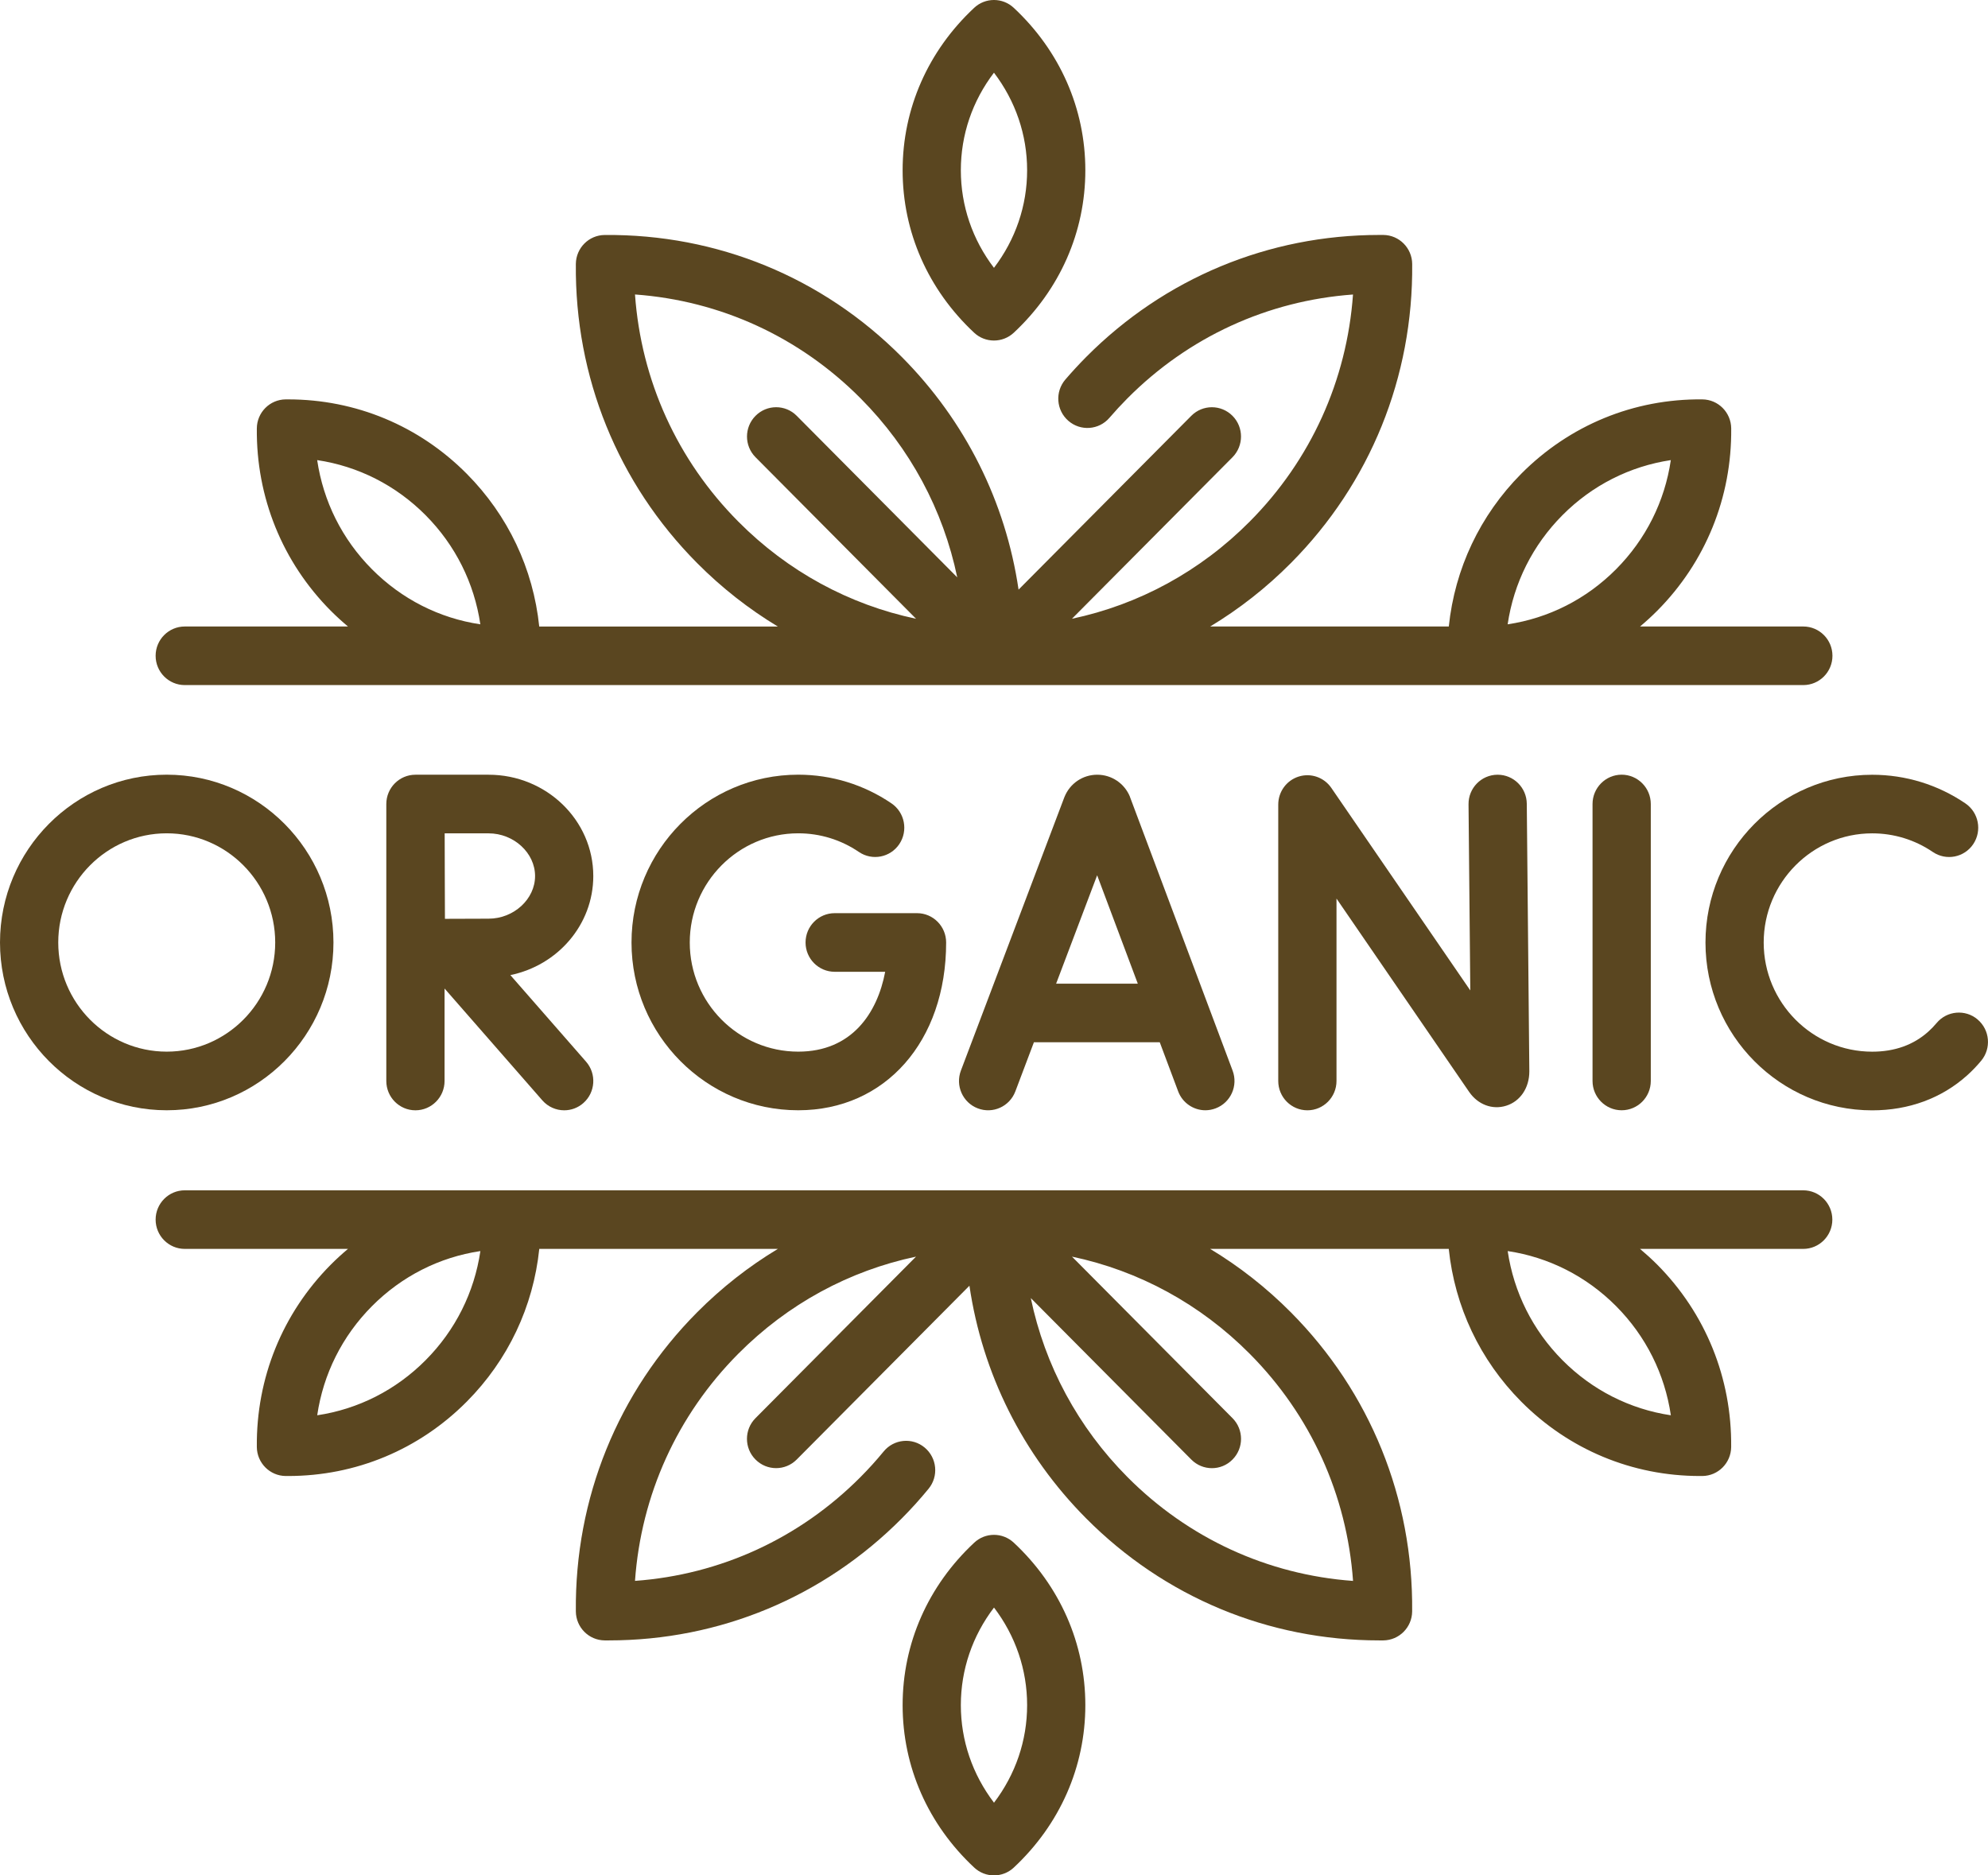 <svg width="53" height="50" viewBox="0 0 53 50" fill="none" xmlns="http://www.w3.org/2000/svg">
<path d="M30.125 21.243C29.979 20.886 29.636 20.655 29.253 20.655H29.251C28.867 20.655 28.525 20.887 28.38 21.245C28.378 21.251 28.375 21.257 28.373 21.262L25.618 28.542C25.465 28.945 25.666 29.397 26.067 29.55C26.468 29.704 26.916 29.502 27.069 29.098L27.564 27.788H30.919L31.409 29.095C31.526 29.408 31.822 29.601 32.135 29.601C32.226 29.601 32.319 29.584 32.409 29.55C32.811 29.398 33.013 28.947 32.861 28.543L30.131 21.263C30.129 21.256 30.126 21.249 30.123 21.242L30.125 21.243ZM28.156 26.226L29.25 23.336L30.334 26.226H28.156Z" fill="#5A4620"/>
<path d="M34.623 20.704C34.299 20.806 34.078 21.108 34.078 21.451V28.82C34.078 29.252 34.426 29.602 34.855 29.602C35.283 29.602 35.631 29.252 35.631 28.82V23.957L39.167 29.111C39.401 29.451 39.788 29.596 40.155 29.48C40.53 29.363 40.772 29.005 40.772 28.564L40.704 21.429C40.7 21 40.353 20.655 39.927 20.655C39.925 20.655 39.922 20.655 39.92 20.655C39.491 20.659 39.146 21.012 39.151 21.444L39.198 26.406L35.493 21.006C35.3 20.725 34.948 20.602 34.623 20.704Z" fill="#5A4620"/>
<path d="M42.457 21.436V28.82C42.457 29.251 42.805 29.601 43.233 29.601C43.662 29.601 44.01 29.251 44.01 28.82V21.436C44.01 21.005 43.662 20.654 43.233 20.654C42.805 20.654 42.457 21.005 42.457 21.436Z" fill="#5A4620"/>
<path d="M21.282 22.217C21.861 22.217 22.42 22.389 22.898 22.714C23.253 22.956 23.736 22.862 23.976 22.504C24.215 22.146 24.122 21.661 23.767 21.419C23.031 20.919 22.172 20.654 21.281 20.654C18.83 20.654 16.836 22.661 16.836 25.128C16.836 27.594 18.83 29.601 21.281 29.601C23.602 29.601 25.224 27.762 25.224 25.128C25.224 24.696 24.876 24.346 24.448 24.346H22.253C21.824 24.346 21.476 24.696 21.476 25.128C21.476 25.559 21.824 25.909 22.253 25.909H23.599C23.39 27.012 22.708 28.038 21.281 28.038C19.686 28.038 18.389 26.733 18.389 25.128C18.389 23.523 19.686 22.217 21.281 22.217H21.282Z" fill="#5A4620"/>
<path d="M52.723 27.18C52.395 26.902 51.905 26.945 51.629 27.276C51.56 27.359 51.486 27.435 51.409 27.504C51.014 27.859 50.51 28.039 49.913 28.039C48.318 28.039 47.02 26.733 47.02 25.129C47.02 23.524 48.318 22.218 49.913 22.218C50.492 22.218 51.051 22.39 51.529 22.715C51.884 22.956 52.367 22.863 52.607 22.505C52.846 22.147 52.753 21.662 52.398 21.42C51.663 20.92 50.803 20.656 49.913 20.656C47.462 20.656 45.468 22.663 45.468 25.129C45.468 27.596 47.462 29.603 49.913 29.603C50.889 29.603 51.763 29.281 52.442 28.672C52.575 28.553 52.701 28.422 52.818 28.281C53.093 27.951 53.051 27.458 52.722 27.18L52.723 27.18Z" fill="#5A4620"/>
<path d="M15.817 23.356C15.817 21.866 14.565 20.655 13.026 20.655H11.077C11.077 20.655 11.077 20.655 11.076 20.655C11.075 20.655 11.076 20.655 11.075 20.655C10.647 20.655 10.299 21.005 10.299 21.437V28.82C10.299 29.252 10.647 29.602 11.075 29.602C11.504 29.602 11.852 29.252 11.852 28.82V26.355L14.459 29.337C14.612 29.512 14.827 29.602 15.042 29.602C15.224 29.602 15.407 29.538 15.554 29.407C15.876 29.122 15.907 28.628 15.624 28.305L13.606 25.997C14.868 25.739 15.817 24.653 15.817 23.356V23.356ZM13.026 24.493C12.758 24.493 12.278 24.495 11.862 24.497C11.859 24.087 11.858 23.616 11.858 23.356C11.858 23.134 11.856 22.646 11.855 22.218H13.026C13.698 22.218 14.265 22.739 14.265 23.356C14.265 23.972 13.698 24.493 13.026 24.493Z" fill="#5A4620"/>
<path d="M8.89 25.128C8.89 22.661 6.896 20.654 4.445 20.654C1.994 20.654 0 22.662 0 25.128C0 27.594 1.994 29.601 4.445 29.601C6.896 29.601 8.89 27.594 8.89 25.128ZM1.553 25.128C1.553 23.523 2.85 22.217 4.445 22.217C6.039 22.217 7.337 23.523 7.337 25.128C7.337 26.733 6.039 28.038 4.445 28.038C2.85 28.038 1.553 26.733 1.553 25.128Z" fill="#5A4620"/>
<path d="M4.926 18.265H26.595C26.595 18.265 26.6 18.265 26.602 18.265C26.603 18.265 26.605 18.265 26.605 18.265H48.076C48.505 18.265 48.853 17.915 48.853 17.484C48.853 17.053 48.505 16.703 48.076 16.703H43.724C43.882 16.57 44.036 16.43 44.183 16.282C45.471 14.985 46.172 13.259 46.154 11.422C46.15 10.996 45.808 10.652 45.385 10.648C43.558 10.629 41.845 11.335 40.556 12.631C39.455 13.741 38.785 15.164 38.625 16.703H32.264C33.038 16.236 33.761 15.671 34.416 15.011C36.529 12.884 37.677 10.053 37.649 7.038C37.645 6.612 37.302 6.268 36.88 6.264C36.843 6.264 36.807 6.264 36.771 6.264C33.816 6.264 31.045 7.417 28.957 9.518C28.766 9.711 28.579 9.913 28.403 10.118C28.122 10.445 28.158 10.938 28.483 11.22C28.807 11.502 29.297 11.466 29.577 11.14C29.73 10.962 29.89 10.789 30.055 10.623C31.683 8.984 33.795 8.017 36.071 7.852C35.907 10.142 34.945 12.268 33.317 13.906C31.999 15.233 30.361 16.12 28.578 16.497L32.858 12.191C33.161 11.885 33.161 11.39 32.858 11.086C32.554 10.781 32.063 10.781 31.76 11.086L27.155 15.72C26.81 13.379 25.737 11.223 24.043 9.518C21.93 7.392 19.12 6.238 16.12 6.265C15.697 6.269 15.356 6.613 15.352 7.038C15.323 10.053 16.471 12.884 18.585 15.012C19.24 15.671 19.963 16.237 20.737 16.704H14.376C14.216 15.165 13.546 13.742 12.444 12.632C11.172 11.351 9.483 10.648 7.682 10.648C7.66 10.648 7.638 10.648 7.615 10.648C7.192 10.652 6.85 10.997 6.847 11.422C6.829 13.259 7.529 14.985 8.817 16.282C8.965 16.43 9.118 16.57 9.277 16.703H4.926C4.497 16.703 4.149 17.053 4.149 17.484C4.149 17.915 4.497 18.265 4.926 18.265ZM41.654 13.736C42.448 12.937 43.454 12.431 44.544 12.267C44.383 13.365 43.879 14.377 43.085 15.176C42.291 15.975 41.285 16.482 40.194 16.645C40.356 15.546 40.86 14.535 41.654 13.736ZM8.456 12.267C9.548 12.43 10.552 12.937 11.347 13.736C12.141 14.535 12.644 15.547 12.806 16.645C11.715 16.483 10.71 15.975 9.916 15.176C9.121 14.377 8.618 13.365 8.456 12.267ZM16.929 7.851C19.205 8.016 21.317 8.983 22.946 10.623C24.265 11.95 25.146 13.597 25.52 15.393L21.241 11.086C20.938 10.78 20.446 10.781 20.143 11.086C19.839 11.391 19.839 11.886 20.143 12.191L24.422 16.497C22.639 16.121 21.002 15.234 19.683 13.906C18.055 12.268 17.093 10.142 16.929 7.852V7.851Z" fill="#5A4620"/>
<path d="M25.971 8.871C26.12 9.01 26.309 9.079 26.499 9.079C26.688 9.079 26.878 9.01 27.027 8.871C28.258 7.721 28.935 6.184 28.935 4.54C28.935 2.896 28.258 1.358 27.027 0.209C26.729 -0.07 26.268 -0.07 25.971 0.209C24.741 1.358 24.064 2.896 24.064 4.54C24.064 6.184 24.741 7.721 25.971 8.871ZM26.499 1.938C27.073 2.692 27.383 3.593 27.383 4.54C27.383 5.486 27.073 6.387 26.499 7.141C25.925 6.387 25.616 5.486 25.616 4.54C25.616 3.593 25.924 2.692 26.499 1.938Z" fill="#5A4620"/>
<path d="M48.075 31.735H4.926C4.497 31.735 4.149 32.085 4.149 32.516C4.149 32.947 4.497 33.297 4.926 33.297H9.277C9.119 33.43 8.965 33.57 8.818 33.718C7.53 35.015 6.829 36.741 6.847 38.578C6.851 39.004 7.194 39.348 7.616 39.352C7.638 39.352 7.66 39.352 7.683 39.352C9.484 39.352 11.172 38.649 12.445 37.368C13.547 36.259 14.217 34.835 14.377 33.297H20.738C19.963 33.763 19.241 34.329 18.585 34.988C16.471 37.115 15.323 39.947 15.352 42.962C15.356 43.388 15.698 43.731 16.12 43.735C16.157 43.735 16.193 43.735 16.23 43.735C19.185 43.735 21.956 42.582 24.043 40.481C24.293 40.23 24.532 39.965 24.755 39.693C25.029 39.361 24.982 38.868 24.651 38.593C24.321 38.318 23.831 38.365 23.558 38.698C23.366 38.932 23.16 39.16 22.945 39.376C21.317 41.015 19.204 41.983 16.929 42.148C17.092 39.857 18.054 37.731 19.682 36.093C21.002 34.765 22.637 33.88 24.421 33.503L20.142 37.809C19.838 38.114 19.838 38.609 20.142 38.913C20.294 39.066 20.492 39.142 20.691 39.142C20.89 39.142 21.088 39.066 21.24 38.913L25.845 34.279C26.19 36.62 27.263 38.777 28.956 40.481C31.044 42.582 33.815 43.735 36.77 43.735C36.806 43.735 36.843 43.735 36.879 43.735C37.302 43.731 37.644 43.387 37.648 42.962C37.677 39.947 36.528 37.116 34.415 34.988C33.76 34.329 33.037 33.763 32.263 33.297H38.624C38.784 34.835 39.454 36.259 40.555 37.368C41.828 38.649 43.517 39.352 45.318 39.352C45.34 39.352 45.362 39.352 45.385 39.352C45.808 39.348 46.149 39.003 46.153 38.578C46.171 36.741 45.471 35.016 44.183 33.718C44.035 33.57 43.881 33.43 43.723 33.297H48.074C48.502 33.297 48.85 32.947 48.85 32.516C48.85 32.085 48.502 31.735 48.074 31.735H48.075ZM11.347 36.264C10.553 37.063 9.548 37.57 8.457 37.733C8.618 36.635 9.122 35.623 9.916 34.824C10.711 34.025 11.715 33.518 12.807 33.355C12.645 34.454 12.142 35.465 11.347 36.264ZM44.545 37.733C43.454 37.57 42.449 37.063 41.655 36.264C40.861 35.465 40.357 34.453 40.195 33.355C41.286 33.518 42.291 34.025 43.086 34.824C43.88 35.623 44.383 36.635 44.545 37.733ZM36.072 42.149C33.796 41.984 31.684 41.016 30.056 39.378C28.737 38.05 27.855 36.403 27.481 34.608L31.761 38.914C32.064 39.219 32.556 39.22 32.858 38.914C33.162 38.609 33.162 38.114 32.858 37.809L28.579 33.503C30.362 33.879 31.999 34.766 33.318 36.094C34.946 37.732 35.908 39.859 36.072 42.148V42.149Z" fill="#5A4620"/>
<path d="M27.028 41.13C26.73 40.851 26.269 40.851 25.972 41.13C24.741 42.279 24.064 43.816 24.064 45.461C24.064 47.104 24.741 48.642 25.972 49.791C26.121 49.931 26.31 50 26.5 50C26.689 50 26.879 49.931 27.028 49.791C28.258 48.642 28.935 47.104 28.935 45.461C28.935 43.816 28.258 42.279 27.028 41.13ZM26.5 48.062C25.926 47.307 25.616 46.407 25.616 45.461C25.616 44.514 25.926 43.613 26.5 42.859C27.073 43.613 27.383 44.514 27.383 45.461C27.383 46.407 27.074 47.307 26.5 48.062Z" fill="#5A4620"/>
</svg>

